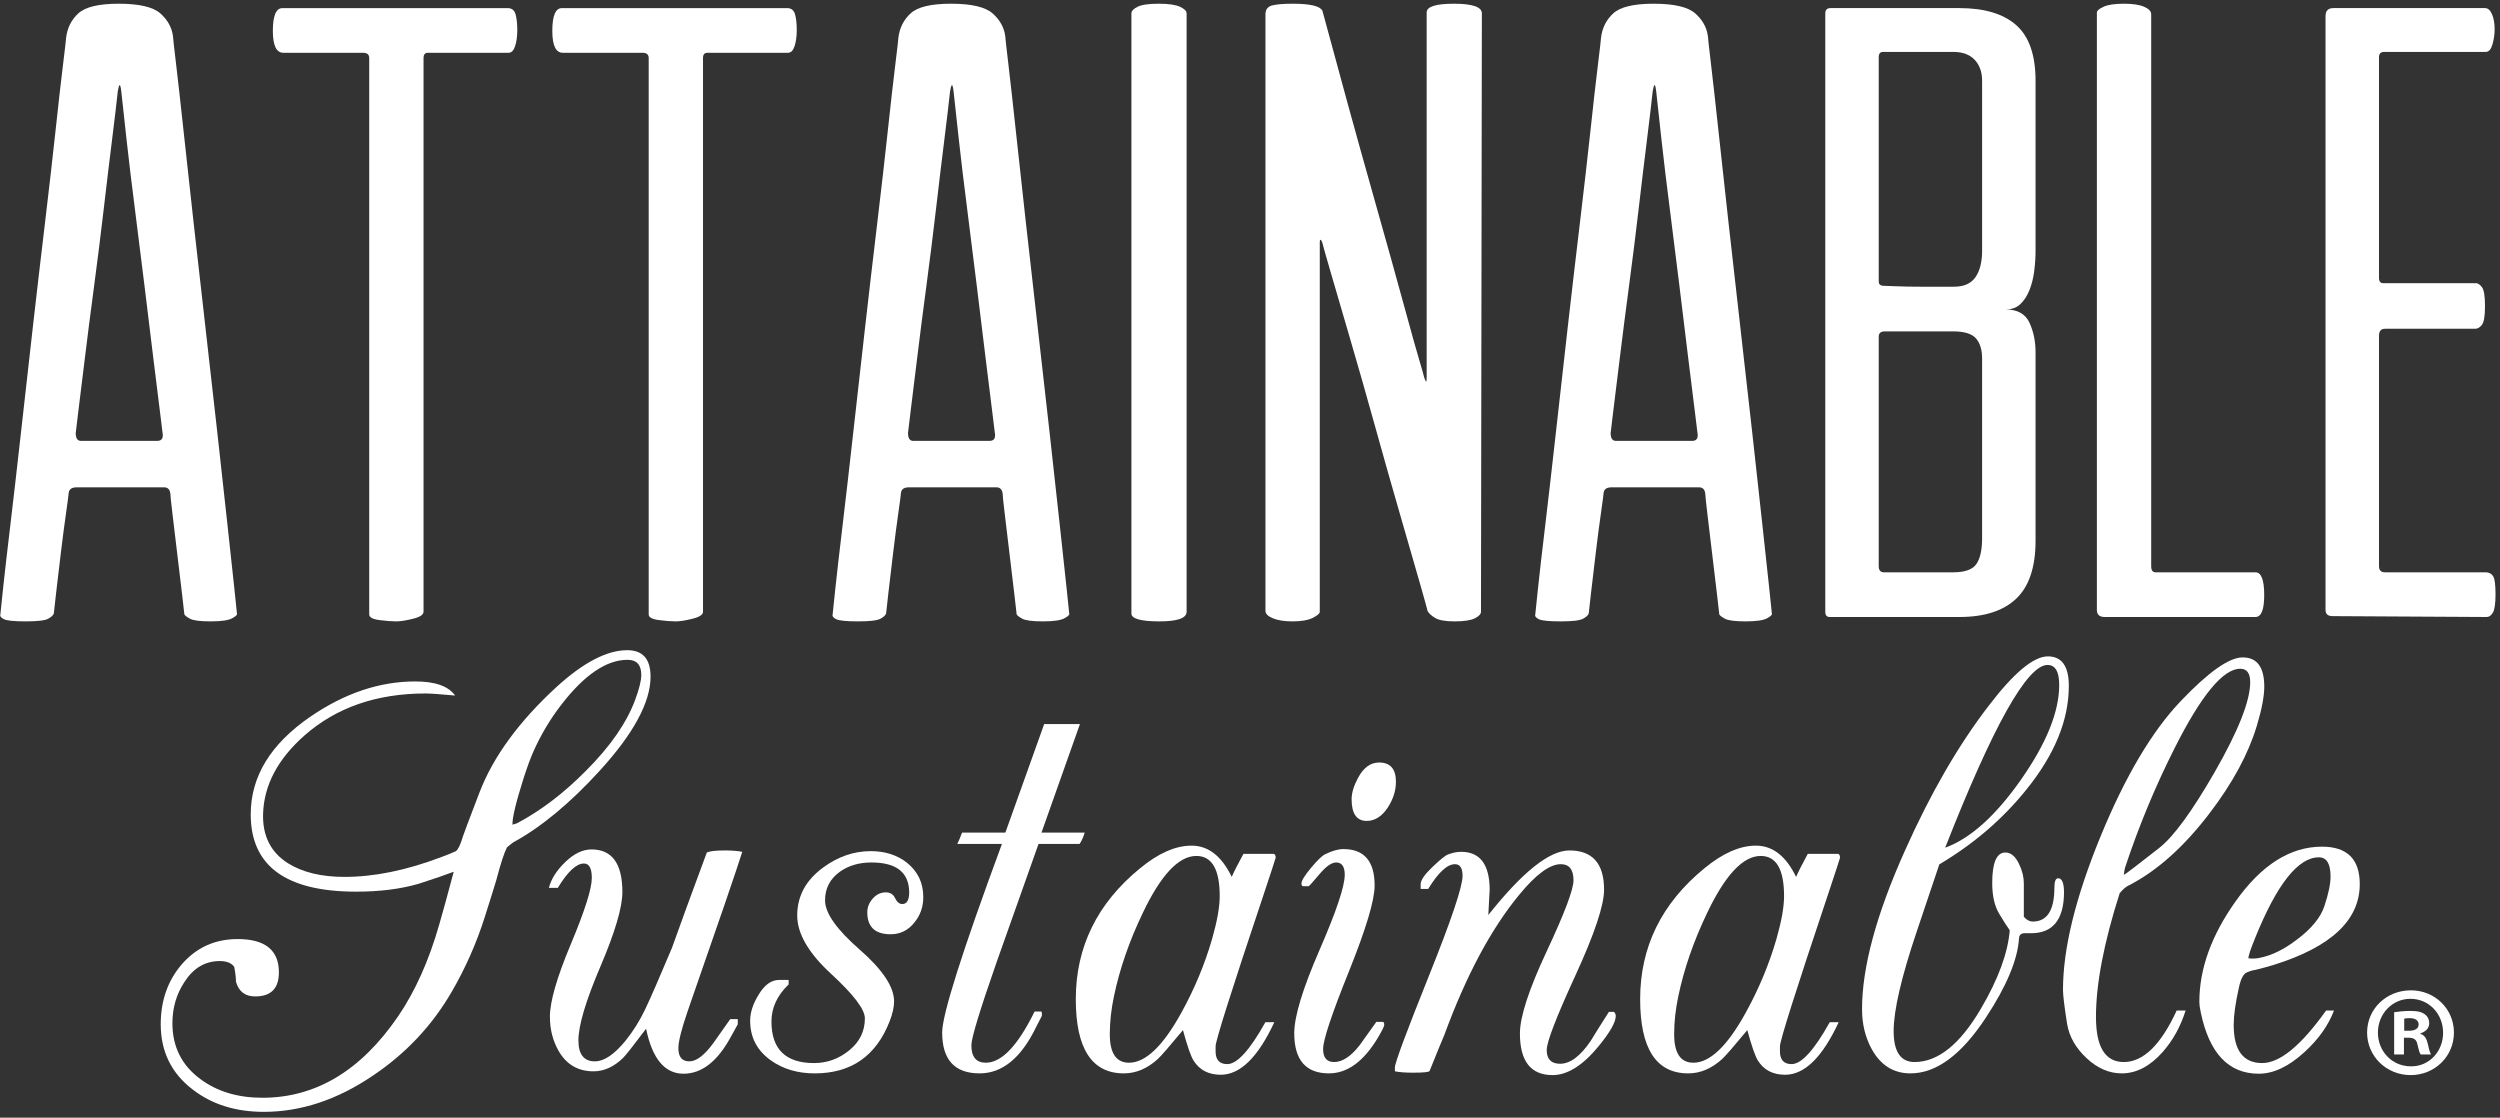 <?xml version="1.0" encoding="UTF-8" standalone="no"?>
<svg xmlns="http://www.w3.org/2000/svg" xmlns:xlink="http://www.w3.org/1999/xlink" xmlns:serif="http://www.serif.com/" width="100%" height="100%" viewBox="0 0 170 76" version="1.1" xml:space="preserve" style="fill-rule:evenodd;clip-rule:evenodd;stroke-linejoin:round;stroke-miterlimit:2;">
    <rect x="0" y="0" width="170" height="76" fill="#333333" stroke="none"/>
    <g transform="matrix(0.13,0,0,0.13,10,0.167)">
        <g transform="matrix(1.133,0,0,1.133,-76.8,0.66)">
            <path d="M54.673,0C64.109,0 70.511,1.486 73.886,4.449C77.255,7.42 79.207,10.921 79.751,14.966C79.751,15.509 80.218,19.756 81.166,27.707C82.109,35.663 83.252,45.908 84.605,58.447C85.95,70.986 87.499,85.143 89.256,100.918C91.007,116.692 92.826,132.808 94.716,149.253C96.6,165.705 98.42,181.814 100.177,197.588C101.928,213.363 103.476,227.457 104.828,239.856C106.174,252.263 107.255,262.241 108.064,269.788C108.873,277.341 109.278,281.253 109.278,281.517C109.543,282.06 108.804,282.8 107.053,283.741C105.296,284.683 101.997,285.157 97.143,285.157C92.29,285.157 89.117,284.752 87.638,283.942C86.152,283.133 85.274,282.464 85.009,281.921C85.009,281.655 84.668,278.684 83.998,273.023C83.322,267.36 82.582,261.159 81.773,254.416C80.964,247.68 80.218,241.473 79.549,235.81C78.872,230.148 78.537,226.912 78.537,226.103C78.265,224.22 77.324,223.272 75.706,223.272L35.258,223.272C33.096,223.272 31.883,224.081 31.618,225.698C31.618,226.242 31.213,229.339 30.404,235.001C29.595,240.664 28.786,246.872 27.977,253.608C27.168,260.352 26.422,266.62 25.753,272.417C25.077,278.219 24.742,281.253 24.742,281.517C24.469,282.327 23.591,283.135 22.112,283.943C20.627,284.754 17.19,285.158 11.798,285.158C6.401,285.158 3.032,284.817 1.686,284.146C0.334,283.47 -0.203,282.731 0.068,281.922C0.068,281.656 0.473,277.744 1.282,270.192C2.091,262.646 3.235,252.668 4.72,240.261C6.199,227.861 7.818,213.767 9.574,197.993C11.325,182.218 13.144,166.039 15.034,149.455C16.917,132.872 18.806,116.692 20.697,100.918C22.58,85.143 24.198,70.986 25.55,58.447C26.896,45.908 28.04,35.796 28.989,28.111C29.931,20.426 30.404,16.318 30.404,15.775C30.942,11.192 32.831,7.42 36.067,4.449C39.303,1.486 45.502,-0 54.673,-0ZM72.47,201.835C74.626,201.835 75.435,200.489 74.897,197.791C74.897,197.525 74.493,194.22 73.684,187.881C72.875,181.548 71.863,173.389 70.65,163.41C69.437,153.437 68.084,142.377 66.605,130.242C65.12,118.108 63.635,106.246 62.156,94.648C60.67,83.058 59.388,72.402 58.313,62.694C57.232,52.987 56.424,45.573 55.886,40.448C55.614,38.292 55.343,37.351 55.077,37.617C54.805,37.889 54.534,38.83 54.269,40.448C53.725,45.574 52.853,52.987 51.639,62.694C50.426,72.402 49.142,83.058 47.797,94.648C46.444,106.246 44.966,118.108 43.348,130.242C41.73,142.377 40.314,153.437 39.101,163.41C37.887,173.39 36.876,181.611 36.067,188.083C35.258,194.555 34.854,197.93 34.854,198.195C34.854,200.622 35.662,201.835 37.28,201.835L72.47,201.835Z" style="fill:white;fill-rule:nonzero;"></path>
        </g>
        <g transform="matrix(1.133,0,0,1.133,-76.8,0.66)">
            <path d="M237.9,4.854C238.438,6.743 238.709,9.17 238.709,12.134C238.709,15.105 238.367,17.595 237.698,19.617C237.022,21.64 236.011,22.651 234.664,22.651L197.452,22.651C196.099,22.651 195.43,23.46 195.43,25.078L195.43,280.709C195.43,282.061 193.812,283.136 190.576,283.945C187.34,284.755 184.774,285.159 182.891,285.159C180.729,285.159 178.1,284.957 175.003,284.553C171.901,284.147 170.352,283.269 170.352,281.923L170.352,25.079C170.352,23.461 169.404,22.652 167.52,22.652L130.713,22.652C127.477,22.652 125.859,19.283 125.859,12.54C125.859,5.531 127.338,2.024 130.308,2.024L234.26,2.024C236.143,2.022 237.356,2.971 237.9,4.854Z" style="fill:white;fill-rule:nonzero;"></path>
        </g>
        <g transform="matrix(1.133,0,0,1.133,-76.8,0.66)">
            <path d="M366.923,4.854C367.461,6.743 367.732,9.17 367.732,12.134C367.732,15.105 367.39,17.595 366.721,19.617C366.045,21.64 365.034,22.651 363.687,22.651L326.475,22.651C325.122,22.651 324.453,23.46 324.453,25.078L324.453,280.709C324.453,282.061 322.835,283.136 319.599,283.945C316.363,284.755 313.797,285.159 311.914,285.159C309.752,285.159 307.123,284.957 304.026,284.553C300.924,284.147 299.375,283.269 299.375,281.923L299.375,25.079C299.375,23.461 298.427,22.652 296.543,22.652L259.736,22.652C256.5,22.652 254.882,19.283 254.882,12.54C254.882,5.531 256.361,2.024 259.331,2.024L363.283,2.024C365.166,2.022 366.379,2.971 366.923,4.854Z" style="fill:white;fill-rule:nonzero;"></path>
        </g>
        <g transform="matrix(1.133,0,0,1.133,-76.8,0.66)">
            <path d="M438.914,0C448.351,0 454.752,1.486 458.127,4.449C461.496,7.42 463.448,10.921 463.992,14.966C463.992,15.509 464.46,19.756 465.408,27.707C466.35,35.663 467.493,45.908 468.846,58.447C470.191,70.986 471.74,85.143 473.497,100.918C475.249,116.692 477.067,132.808 478.958,149.253C480.841,165.705 482.661,181.814 484.418,197.588C486.169,213.363 487.717,227.457 489.07,239.856C490.415,252.263 491.497,262.241 492.306,269.788C493.115,277.341 493.519,281.253 493.519,281.517C493.784,282.06 493.046,282.8 491.294,283.741C489.537,284.683 486.238,285.157 481.385,285.157C476.531,285.157 473.358,284.752 471.879,283.942C470.394,283.133 469.516,282.464 469.25,281.921C469.25,281.655 468.909,278.684 468.239,273.023C467.563,267.36 466.823,261.159 466.014,254.416C465.206,247.68 464.46,241.473 463.79,235.81C463.113,230.148 462.779,226.912 462.779,226.103C462.506,224.22 461.565,223.272 459.947,223.272L419.499,223.272C417.338,223.272 416.124,224.081 415.859,225.698C415.859,226.242 415.455,229.339 414.646,235.001C413.837,240.664 413.028,246.872 412.219,253.608C411.41,260.352 410.664,266.62 409.994,272.417C409.318,278.219 408.983,281.253 408.983,281.517C408.71,282.327 407.832,283.135 406.354,283.943C404.868,284.754 401.431,285.158 396.04,285.158C390.642,285.158 387.273,284.817 385.928,284.146C384.575,283.47 384.038,282.731 384.31,281.922C384.31,281.656 384.714,277.744 385.523,270.192C386.332,262.646 387.476,252.668 388.961,240.261C390.44,227.861 392.059,213.767 393.815,197.993C395.566,182.218 397.385,166.039 399.275,149.455C401.159,132.872 403.048,116.692 404.938,100.918C406.821,85.143 408.439,70.986 409.792,58.447C411.137,45.908 412.282,35.796 413.23,28.111C414.172,20.426 414.646,16.318 414.646,15.775C415.183,11.192 417.072,7.42 420.308,4.449C423.545,1.486 429.745,-0 438.914,-0ZM456.711,201.835C458.867,201.835 459.676,200.489 459.138,197.791C459.138,197.525 458.734,194.22 457.925,187.881C457.116,181.548 456.105,173.389 454.891,163.41C453.678,153.437 452.325,142.377 450.847,130.242C449.362,118.108 447.876,106.246 446.397,94.648C444.911,83.058 443.629,72.402 442.555,62.694C441.473,52.987 440.666,45.573 440.128,40.448C439.855,38.292 439.584,37.351 439.319,37.617C439.046,37.889 438.775,38.83 438.51,40.448C437.966,45.574 437.094,52.987 435.881,62.694C434.667,72.402 433.384,83.058 432.038,94.648C430.686,106.246 429.207,118.108 427.589,130.242C425.971,142.377 424.555,153.437 423.342,163.41C422.128,173.39 421.117,181.611 420.308,188.083C419.499,194.555 419.095,197.93 419.095,198.195C419.095,200.622 419.904,201.835 421.522,201.835L456.711,201.835Z" style="fill:white;fill-rule:nonzero;"></path>
        </g>
        <g transform="matrix(1.133,0,0,1.133,-76.8,0.66)">
            <path d="M535.179,285.158C526.546,285.158 522.236,283.943 522.236,281.517L522.236,4.449C522.236,3.375 523.178,2.364 525.067,1.416C526.951,0.473 530.186,0 534.775,0C539.357,0 542.662,0.473 544.685,1.416C546.707,2.364 547.718,3.375 547.718,4.449L547.718,280.709C547.718,283.672 543.534,285.158 535.179,285.158Z" style="fill:white;fill-rule:nonzero;"></path>
        </g>
        <g transform="matrix(1.133,0,0,1.133,-76.8,0.66)">
            <path d="M680.79,283.742C678.899,284.685 675.797,285.158 671.487,285.158C667.169,285.158 664.136,284.614 662.386,283.54C660.629,282.466 659.485,281.385 658.948,280.304C658.948,280.038 657.733,275.653 655.307,267.159C652.879,258.664 649.847,248.148 646.207,235.608C642.566,223.068 638.724,209.519 634.68,194.958C630.635,180.397 626.792,166.917 623.152,154.51C619.512,142.11 616.479,131.727 614.052,123.365C611.625,115.01 610.411,110.693 610.411,110.422C610.139,109.613 609.868,109.145 609.602,109.006C609.33,108.874 609.198,109.347 609.198,110.422L609.198,280.708C609.198,281.517 608.117,282.465 605.961,283.539C603.8,284.613 600.703,285.157 596.658,285.157C592.878,285.157 589.845,284.683 587.558,283.741C585.263,282.8 584.12,281.656 584.12,280.303L584.12,4.854C584.12,2.698 585.131,1.353 587.153,0.809C589.176,0.271 592.342,0 596.658,0C604.749,0 609.33,1.08 610.411,3.236C618.766,34.248 626.45,62.157 633.467,86.963C636.43,97.48 639.332,107.794 642.163,117.906C644.996,128.018 647.485,137.056 649.647,145.006C651.801,152.962 653.622,159.434 655.108,164.421C656.585,169.414 657.331,172.043 657.331,172.308C657.597,173.117 657.869,173.794 658.14,174.331C658.406,174.874 658.546,174.065 658.546,171.904L658.546,4.045C658.546,1.353 662.722,0 671.084,0C679.712,0 684.028,1.486 684.028,4.449L683.623,280.709C683.621,281.789 682.673,282.801 680.79,283.742Z" style="fill:white;fill-rule:nonzero;"></path>
        </g>
        <g transform="matrix(1.133,0,0,1.133,-76.8,0.66)">
            <path d="M763.302,0C772.739,0 779.14,1.486 782.514,4.449C785.883,7.42 787.836,10.921 788.38,14.966C788.38,15.509 788.849,19.756 789.796,27.707C790.737,35.663 791.88,45.908 793.234,58.447C794.58,70.986 796.128,85.143 797.884,100.918C799.636,116.692 801.455,132.808 803.346,149.253C805.229,165.705 807.048,181.814 808.806,197.588C810.557,213.363 812.104,227.457 813.458,239.856C814.804,252.263 815.885,262.241 816.694,269.788C817.503,277.341 817.907,281.253 817.907,281.517C818.173,282.06 817.434,282.8 815.684,283.741C813.926,284.683 810.628,285.157 805.774,285.157C800.92,285.157 797.747,284.752 796.269,283.942C794.784,283.133 793.906,282.464 793.639,281.921C793.639,281.655 793.298,278.684 792.627,273.023C791.951,267.36 791.213,261.159 790.404,254.416C789.595,247.68 788.849,241.473 788.179,235.81C787.502,230.148 787.167,226.912 787.167,226.103C786.894,224.22 785.953,223.272 784.336,223.272L743.888,223.272C741.727,223.272 740.512,224.081 740.247,225.698C740.247,226.242 739.842,229.339 739.033,235.001C738.223,240.664 737.414,246.872 736.605,253.608C735.796,260.352 735.051,266.62 734.382,272.417C733.706,278.219 733.37,281.253 733.37,281.517C733.097,282.327 732.219,283.135 730.74,283.943C729.256,284.754 725.816,285.158 720.426,285.158C715.029,285.158 711.66,284.817 710.314,284.146C708.962,283.47 708.425,282.731 708.697,281.922C708.697,281.656 709.102,277.744 709.911,270.192C710.72,262.646 711.864,252.668 713.349,240.261C714.828,227.861 716.447,213.767 718.203,197.993C719.954,182.218 721.773,166.039 723.664,149.455C725.546,132.872 727.437,116.692 729.327,100.918C731.209,85.143 732.828,70.986 734.181,58.447C735.526,45.908 736.671,35.796 737.619,28.111C738.561,20.426 739.035,16.318 739.035,15.775C739.571,11.192 741.46,7.42 744.697,4.449C747.932,1.486 754.132,-0 763.302,-0ZM781.099,201.835C783.255,201.835 784.064,200.489 783.526,197.791C783.526,197.525 783.122,194.22 782.312,187.881C781.503,181.548 780.493,173.389 779.279,163.41C778.065,153.437 776.712,142.377 775.234,130.242C773.75,118.108 772.264,106.246 770.785,94.648C769.3,83.058 768.017,72.402 766.943,62.694C765.862,52.987 765.053,45.573 764.517,40.448C764.244,38.292 763.973,37.351 763.707,37.617C763.434,37.889 763.164,38.83 762.898,40.448C762.354,45.574 761.482,52.987 760.269,62.694C759.055,72.402 757.772,83.058 756.426,94.648C755.073,106.246 753.595,118.108 751.977,130.242C750.36,142.377 748.944,153.437 747.731,163.41C746.516,173.39 745.506,181.611 744.697,188.083C743.888,194.555 743.483,197.93 743.483,198.195C743.483,200.622 744.293,201.835 745.91,201.835L781.099,201.835Z" style="fill:white;fill-rule:nonzero;"></path>
        </g>
        <g transform="matrix(1.133,0,0,1.133,-76.8,0.66)">
            <path d="M904.464,2.022C916.054,2.022 924.82,4.652 930.756,9.91C936.682,15.168 939.654,23.731 939.654,35.594L939.654,114.063C939.654,117.034 939.451,120.13 939.046,123.366C938.642,126.602 937.896,129.573 936.822,132.265C935.741,134.963 934.326,137.119 932.575,138.737C930.817,140.354 928.594,141.163 925.902,141.163C931.292,141.163 934.934,143.186 936.823,147.231C938.707,151.275 939.655,155.864 939.655,160.983L939.655,247.946C939.655,260.08 936.684,268.979 930.757,274.642C924.823,280.304 916.056,283.136 904.466,283.136L844.603,283.136C843.25,283.136 842.58,282.327 842.58,280.709L842.58,4.449C842.58,2.831 843.389,2.022 845.007,2.022L904.464,2.022ZM869.275,22.246C867.922,22.246 867.251,23.055 867.251,24.673L867.251,128.22C867.251,129.573 868.061,130.242 869.679,130.242C870.216,130.242 872.105,130.313 875.342,130.445C878.578,130.584 882.217,130.647 886.263,130.647L902.038,130.647C906.62,130.647 909.926,129.168 911.947,126.198C913.97,123.233 914.982,119.188 914.982,114.063L914.982,35.594C914.982,31.549 913.832,28.314 911.543,25.887C909.249,23.46 905.943,22.246 901.633,22.246L869.275,22.246ZM914.981,163.814C914.981,159.769 914.033,156.673 912.148,154.511C910.259,152.356 906.751,151.275 901.632,151.275L870.082,151.275C868.192,151.275 867.25,152.084 867.25,153.702L867.25,259.676C867.25,261.565 868.06,262.507 869.678,262.507L901.631,262.507C907.021,262.507 910.592,261.231 912.349,258.665C914.102,256.106 914.98,252.13 914.98,246.734L914.98,163.814L914.981,163.814Z" style="fill:white;fill-rule:nonzero;"></path>
        </g>
        <g transform="matrix(1.133,0,0,1.133,-76.8,0.66)">
            <path d="M1045.22,273.024C1045.22,279.767 1043.87,283.136 1041.17,283.136L971.606,283.136C969.179,283.136 967.966,282.061 967.966,279.9L967.966,4.045C967.966,3.236 968.977,2.364 970.998,1.416C973.022,0.473 976.187,0 980.503,0C984.548,0 987.646,0.473 989.806,1.416C991.962,2.364 993.043,3.507 993.043,4.854L993.043,259.676C993.043,261.565 993.712,262.507 995.064,262.507L1041.17,262.507C1043.87,262.507 1045.22,266.016 1045.22,273.024Z" style="fill:white;fill-rule:nonzero;"></path>
        </g>
        <g transform="matrix(1.133,0,0,1.133,-76.8,0.66)">
            <path d="M1150.79,264.125C1151.6,265.207 1152.01,268.038 1152.01,272.62C1152.01,276.936 1151.6,279.768 1150.79,281.115C1149.98,282.467 1149.03,283.137 1147.96,283.137L1076.77,282.732C1074.61,282.732 1073.53,281.79 1073.53,279.901L1073.53,5.663C1073.53,3.236 1074.75,2.022 1077.17,2.022L1147.15,2.022C1148.5,2.022 1149.58,2.971 1150.39,4.854C1151.19,6.743 1151.6,9.038 1151.6,11.73C1151.6,14.157 1151.26,16.521 1150.59,18.808C1149.91,21.102 1148.9,22.246 1147.56,22.246L1100.63,22.246C1099.02,22.246 1098.21,23.055 1098.21,24.673L1098.21,126.602C1098.21,128.22 1098.88,129.029 1100.23,129.029L1143.11,129.029C1143.91,129.029 1144.79,129.636 1145.73,130.849C1146.68,132.063 1147.15,134.963 1147.15,139.545C1147.15,144.134 1146.68,147.028 1145.73,148.242C1144.79,149.455 1143.78,150.062 1142.7,150.062L1101.04,150.062C1099.15,150.062 1098.21,151.142 1098.21,153.298L1098.21,259.676C1098.21,261.565 1099.15,262.507 1101.04,262.507L1147.56,262.507C1148.9,262.507 1149.98,263.051 1150.79,264.125Z" style="fill:white;fill-rule:nonzero;"></path>
        </g>
        <g transform="matrix(1.133,0,0,1.133,-76.8,0.66)">
            <path d="M300.234,310.672C300.234,322.513 292.357,337.052 276.605,354.281C262.967,369.188 249.75,380.13 236.96,387.107C236.326,387.531 235.32,388.324 233.947,389.486C232.679,391.919 231.038,396.941 229.031,404.552C228.397,406.771 226.598,412.536 223.64,421.837C219.834,433.784 214.811,445.149 208.574,455.932C199.48,471.685 187.27,484.689 171.942,494.941C155.554,506.043 138.799,511.593 121.673,511.593C108.669,511.593 97.727,508.156 88.847,501.285C79.014,493.779 74.099,483.737 74.099,471.156C74.099,460.373 77.27,451.229 83.614,443.72C90.378,435.791 99.048,431.827 109.62,431.827C122.307,431.827 128.65,436.956 128.65,447.209C128.65,454.61 125.003,458.31 117.708,458.31C113.054,458.31 110.096,456.038 108.827,451.492C108.827,449.694 108.562,447.423 108.033,444.673C106.765,442.877 104.544,441.977 101.373,441.977C94.606,441.977 89.162,445.202 85.039,451.65C81.337,457.255 79.488,463.598 79.488,470.68C79.488,481.57 83.822,490.185 92.492,496.53C100.208,502.239 109.723,505.092 121.036,505.092C145.669,505.092 166.549,492.565 183.676,467.508C191.605,455.879 197.948,441.714 202.705,425.008C204.078,420.357 206.298,412.269 209.366,400.745C206.089,402.013 200.696,403.863 193.191,406.295C184.838,408.729 175.216,409.941 164.329,409.941C131.872,409.941 115.645,398.048 115.645,374.261C115.645,356.818 124.788,341.807 143.079,329.225C158.937,318.337 175.113,312.891 191.605,312.891C200.802,312.891 206.932,315.059 210,319.394C203.138,318.76 198.602,318.442 196.387,318.442C173.802,318.442 155.175,324.892 140.507,337.789C128.161,348.678 121.775,360.73 121.354,373.946C121.036,384.095 124.837,391.708 132.761,396.781C139.521,401.012 148.235,403.125 158.905,403.125C172.741,403.125 187.687,400.059 203.743,393.927C205.854,393.189 208.072,392.289 210.396,391.232C211.452,390.386 212.509,388.166 213.566,384.57C213.669,384.043 216.259,377.171 221.328,363.956C227.667,347.569 239.444,331.446 256.662,315.588C269.126,304.17 280.057,298.462 289.458,298.462C296.641,298.461 300.234,302.532 300.234,310.672ZM295.952,309.879C295.952,305.229 293.836,302.902 289.609,302.902C279.881,302.902 269.68,309.827 259.003,323.675C253.928,330.233 249.646,337.42 246.158,345.242C244.783,348.31 243.25,352.485 241.559,357.771C238.07,368.768 236.378,375.848 236.484,379.02L238.546,378.386C249.541,372.573 260.165,364.485 270.42,354.122C281.624,342.918 289.184,332.028 293.097,321.455C295.001,316.382 295.952,312.521 295.952,309.879Z" style="fill:white;fill-rule:nonzero;"></path>
        </g>
        <g transform="matrix(1.133,0,0,1.133,-76.8,0.66)">
            <path d="M342.574,391.547C340.142,399.372 331.737,423.897 317.36,465.129C314.506,473.433 313.078,479.128 313.078,482.213C313.078,486.259 314.768,488.283 318.153,488.283C321.429,488.283 325.131,485.458 329.254,479.809C330.309,478.317 332.901,474.639 337.025,468.778L340.514,468.778L340.514,471.157C340.408,471.263 339.298,473.272 337.184,477.181C331.052,488.389 323.809,493.992 315.459,493.992C306.789,493.992 301.028,487.068 298.173,473.217C292.464,480.829 288.921,485.324 287.549,486.696C283.319,490.821 278.773,492.881 273.91,492.881C266.72,492.881 261.328,489.709 257.735,483.366C255.091,478.715 253.77,473.481 253.77,467.666C253.77,460.689 256.994,449.509 263.443,434.128C269.889,418.745 273.116,408.572 273.116,403.6C273.116,399.161 271.9,396.941 269.468,396.941C265.979,396.941 261.96,400.693 257.416,408.2L253.293,408.2C254.348,404.076 256.885,400.087 260.904,396.227C264.92,392.369 268.937,390.439 272.956,390.439C282.471,390.439 287.229,396.996 287.229,410.103C287.229,417.186 283.844,428.658 277.08,444.516C270.313,460.374 266.931,471.739 266.931,478.61C266.931,485.059 269.468,488.284 274.548,488.284C278.777,488.284 283.486,485.115 288.669,478.772C292.158,474.438 295.147,469.679 297.634,464.502C300.12,459.322 304.273,449.807 310.091,435.962C313.778,425.598 319.15,410.898 326.212,391.857C327.59,391.232 330.343,390.915 334.473,390.915C337.862,390.913 340.563,391.127 342.574,391.547Z" style="fill:white;fill-rule:nonzero;"></path>
        </g>
        <g transform="matrix(1.133,0,0,1.133,-76.8,0.66)">
            <path d="M426.147,412.407C426.147,416.976 424.772,420.903 422.024,424.192C419.17,427.803 415.522,429.606 411.081,429.606C403.891,429.606 400.298,426.224 400.298,419.457C400.298,417.134 401.143,415.017 402.836,413.114C404.525,411.211 406.536,410.261 408.862,410.261C410.868,410.261 412.296,411.161 413.143,412.957C413.988,414.756 415.099,415.653 416.473,415.653C418.587,415.653 419.644,413.827 419.644,410.17C419.539,401.034 413.722,396.465 402.201,396.465C396.492,396.465 391.628,397.897 387.611,400.761C383.064,404.049 380.792,408.449 380.792,413.966C380.792,419.801 386.104,427.359 396.73,436.639C407.354,445.921 412.666,453.901 412.666,460.581C412.666,463.235 411.977,466.31 410.604,469.809C404.365,485.826 392.843,493.834 376.033,493.834C368.104,493.834 361.338,491.827 355.736,487.808C349.392,483.264 346.221,477.182 346.221,469.571C346.221,465.765 347.489,461.801 350.026,457.678C352.774,453.028 355.946,450.701 359.541,450.701L363.981,450.701L363.981,452.763C358.693,457.838 356.052,463.546 356.052,469.889C356.052,482.681 362.606,489.077 375.716,489.077C381.741,489.077 387.159,487.118 391.971,483.2C396.779,479.282 399.186,474.358 399.186,468.427C399.186,464.299 393.978,457.443 383.566,447.858C373.152,438.276 367.946,429.302 367.946,420.935C367.946,412.041 371.911,404.682 379.84,398.856C386.712,393.775 394.058,391.233 401.883,391.233C408.544,391.233 414.146,393.039 418.693,396.647C423.662,400.679 426.147,405.935 426.147,412.407Z" style="fill:white;fill-rule:nonzero;"></path>
        </g>
        <g transform="matrix(1.133,0,0,1.133,-76.8,0.66)">
            <path d="M500.68,382.666C499.936,385.028 499.141,386.772 498.293,387.9L479.358,387.9L459.973,442.571C452.223,464.791 448.348,477.542 448.348,480.82C448.348,486.217 450.568,488.916 455.009,488.916C462.304,488.916 469.809,481.042 477.528,465.287L480.699,465.287C481.017,466.239 481.017,467.031 480.699,467.665C480.169,468.618 479.324,470.259 478.162,472.582C471.288,486.751 462.622,493.832 452.155,493.832C440.631,493.832 434.87,487.543 434.87,474.961C434.87,466.715 444.067,437.695 462.462,387.9L441.847,387.9C442.481,386.631 443.22,384.887 444.067,382.666L464.048,382.666L481.968,332.555L498.475,332.555L480.724,382.666L500.68,382.666Z" style="fill:white;fill-rule:nonzero;"></path>
        </g>
        <g transform="matrix(1.133,0,0,1.133,-76.8,0.66)">
            <path d="M588.85,394.244C588.428,395.725 586.524,401.539 583.141,411.688C568.445,455.563 561.099,478.768 561.099,481.306L561.099,483.684C561.099,487.595 562.896,489.552 566.491,489.552C571.035,489.552 576.903,483.104 584.094,470.204L588.216,470.204C580.708,486.381 572.463,494.468 563.479,494.468C557.874,494.468 553.699,492.303 550.95,487.965C549.682,485.958 548.042,481.252 546.035,473.853C539.902,481.253 536.044,485.693 534.458,487.173C529.595,491.613 524.362,493.834 518.759,493.834C503.956,493.834 496.557,482.416 496.557,459.58C496.557,435.476 506.442,415.337 526.212,399.161C534.669,392.183 542.598,388.695 549.999,388.695C557.715,388.695 563.9,393.507 568.552,403.126C569.608,400.694 571.406,397.154 573.944,392.501L588.058,392.501C588.585,392.816 588.85,393.399 588.85,394.244ZM563.003,412.004C563.003,399.635 559.408,393.449 552.22,393.449C544.078,393.449 535.831,402.226 527.481,419.775C521.241,432.778 516.802,445.624 514.161,458.31C512.892,464.335 512.257,470.152 512.257,475.754C512.257,484.53 515.216,488.916 521.138,488.916C528.749,488.916 536.783,481.251 545.243,465.921C551.373,454.821 556.13,443.402 559.515,431.668C561.838,423.528 563.003,416.976 563.003,412.004Z" style="fill:white;fill-rule:nonzero;"></path>
        </g>
        <g transform="matrix(1.133,0,0,1.133,-76.8,0.66)">
            <path d="M638.962,471.472C638.962,472.106 637.955,474.117 635.949,477.499C629.393,488.388 621.889,493.832 613.431,493.832C602.751,493.832 597.414,487.648 597.414,475.277C597.414,467.562 601.3,454.768 609.069,436.901C616.839,419.035 620.726,407.46 620.726,402.172C620.726,398.366 619.403,396.463 616.76,396.463C614.645,396.463 612.055,398.286 608.991,401.934C605.924,405.581 604.286,407.405 604.074,407.405L601.378,407.405C600.956,407.301 600.744,406.878 600.744,406.137C600.744,404.869 602.224,402.466 605.184,398.923C608.141,395.381 610.311,393.293 611.685,392.658C614.962,391.072 617.763,390.279 620.09,390.279C629.709,390.279 634.521,395.893 634.521,407.116C634.521,413.894 630.557,427.132 622.628,446.826C614.699,466.522 610.735,478.435 610.735,482.563C610.735,486.587 612.424,488.598 615.81,488.598C619.616,488.598 623.525,486.043 627.543,480.923C628.496,479.644 631.085,476.017 635.314,470.045L638.326,470.045C638.749,470.152 638.962,470.627 638.962,471.472ZM644.354,359.197C644.354,363.217 643.137,367.127 640.707,370.933C637.956,375.162 634.681,377.276 630.874,377.276C626.222,377.276 623.897,373.945 623.897,367.285C623.897,364.431 624.849,361.207 626.751,357.612C629.289,352.75 632.565,350.316 636.584,350.316C641.762,350.316 644.354,353.277 644.354,359.197Z" style="fill:white;fill-rule:nonzero;"></path>
        </g>
        <g transform="matrix(1.133,0,0,1.133,-76.8,0.66)">
            <path d="M745.847,467.35C745.847,470.203 743.202,474.858 737.916,481.305C730.623,490.185 723.538,494.625 716.668,494.625C706.623,494.625 701.602,488.228 701.602,475.436C701.602,467.721 705.726,455.059 713.971,437.455C722.218,419.853 726.34,408.937 726.34,404.709C726.34,399.741 724.382,397.255 720.473,397.255C715.398,397.255 708.998,401.96 701.284,411.369C688.28,427.123 676.756,448.69 666.713,476.07C665.444,479.031 663.169,484.581 659.893,492.722C659.681,493.251 657.092,493.514 652.124,493.514C648.738,493.514 645.992,493.302 643.877,492.88L643.877,491.13C643.877,489.015 649.083,474.982 659.497,449.039C669.91,423.096 675.117,407.635 675.117,402.657C675.117,399.057 673.953,397.255 671.629,397.255C668.034,397.255 663.911,401.061 659.259,408.673L655.771,408.673L655.771,406.454C655.771,404.657 657.568,402.041 661.162,398.604C664.756,395.168 667.134,393.239 668.298,392.815C670.411,391.97 672.474,391.547 674.482,391.547C683.257,391.547 687.644,397.47 687.644,409.308C687.644,408.674 687.43,412.48 687.01,420.727C702.761,400.852 715.238,390.913 724.435,390.913C735.112,390.913 740.452,396.949 740.452,409.022C740.452,416.223 736.037,429.434 727.211,448.652C718.382,467.87 713.969,479.332 713.969,483.038C713.969,487.275 716.03,489.392 720.153,489.392C724.804,489.392 729.509,485.881 734.267,478.856C736.064,475.877 738.866,471.408 742.671,465.448L745.05,465.448C745.581,465.977 745.847,466.611 745.847,467.35Z" style="fill:white;fill-rule:nonzero;"></path>
        </g>
        <g transform="matrix(1.133,0,0,1.133,-76.8,0.66)">
            <path d="M849.399,394.244C848.977,395.725 847.074,401.539 843.69,411.688C828.993,455.563 821.647,478.768 821.647,481.306L821.647,483.684C821.647,487.595 823.445,489.552 827.04,489.552C831.583,489.552 837.452,483.104 844.642,470.204L848.765,470.204C841.257,486.381 833.012,494.468 824.027,494.468C818.422,494.468 814.246,492.303 811.498,487.965C810.23,485.958 808.59,481.252 806.583,473.853C800.45,481.253 796.593,485.693 795.006,487.173C790.143,491.613 784.911,493.834 779.308,493.834C764.506,493.834 757.107,482.416 757.107,459.58C757.107,435.476 766.991,415.337 786.761,399.161C795.218,392.183 803.147,388.695 810.549,388.695C818.264,388.695 824.449,393.507 829.103,403.126C830.158,400.694 831.957,397.154 834.494,392.501L848.608,392.501C849.134,392.816 849.399,393.399 849.399,394.244ZM823.549,412.004C823.549,399.635 819.956,393.449 812.767,393.449C804.625,393.449 796.379,402.226 788.028,419.775C781.789,432.778 777.348,445.624 774.707,458.31C773.439,464.335 772.804,470.152 772.804,475.754C772.804,484.53 775.763,488.916 781.685,488.916C789.296,488.916 797.33,481.251 805.789,465.921C811.92,454.821 816.677,443.402 820.063,431.668C822.386,423.528 823.549,416.976 823.549,412.004Z" style="fill:white;fill-rule:nonzero;"></path>
        </g>
        <g transform="matrix(1.133,0,0,1.133,-76.8,0.66)">
            <path d="M955.014,314.966C955.014,330.732 948.458,346.709 935.35,362.897C924.461,376.44 911.086,387.922 895.228,397.338C894.17,400.512 890.682,410.882 884.763,428.444C877.678,449.501 874.137,464.791 874.137,474.314C874.137,483.84 877.361,488.598 883.81,488.598C894.593,488.598 904.796,480.392 914.417,463.98C922.451,450.319 926.89,438.248 927.737,427.765C926.573,426.175 924.936,423.609 922.822,420.06C920.705,416.512 919.65,411.827 919.65,406.001C919.65,396.578 921.667,391.866 925.703,391.866C928.289,391.866 930.411,393.665 932.067,397.256C933.513,400.217 934.24,403.179 934.24,406.137L934.24,421.52C935.508,423.001 936.881,423.74 938.362,423.74C945.024,423.74 948.353,418.508 948.353,408.04C948.353,405.187 948.932,403.759 950.098,403.759C951.894,403.759 952.794,405.979 952.794,410.42C952.687,422.894 947.613,429.131 937.57,429.131L934.557,429.131C932.972,429.131 932.124,429.925 932.019,431.51C931.385,441.343 926.31,453.5 916.795,467.984C905.482,485.216 893.854,493.833 881.908,493.833C874.083,493.833 868.111,490.082 863.989,482.574C861.029,477.181 859.549,471.051 859.549,464.178C859.549,444.727 866.21,420.198 879.531,390.596C891.158,364.59 903.897,342.545 917.749,324.468C929.483,309.033 938.682,301.315 945.341,301.315C951.787,301.315 955.014,305.867 955.014,314.966ZM950.574,314.478C950.574,308.348 948.774,305.28 945.182,305.28C935.772,305.28 920.021,333.404 897.925,389.645C909.553,385.418 921.236,374.925 932.972,358.167C944.705,341.412 950.574,326.846 950.574,314.478Z" style="fill:white;fill-rule:nonzero;"></path>
        </g>
        <g transform="matrix(1.133,0,0,1.133,-76.8,0.66)">
            <path d="M1045.25,315.282C1045.25,319.728 1044.09,325.812 1041.76,333.535C1037.85,346.445 1030.6,359.83 1020.03,373.692C1008.09,389.35 995.559,400.513 982.451,407.178C981.183,407.812 979.858,408.976 978.486,410.671C971.191,433.525 967.544,452.573 967.544,467.808C967.544,481.669 971.826,488.599 980.389,488.599C989.374,488.599 997.516,480.672 1004.81,464.814L1008.93,464.814C1006.61,472.214 1003.07,478.61 998.309,484.001C992.493,490.559 986.201,493.834 979.438,493.834C973.622,493.834 968.204,491.482 963.182,486.777C958.161,482.073 955.176,476.812 954.223,470.997C952.955,462.964 952.32,457.732 952.32,455.299C952.32,436.269 958.082,412.695 969.605,384.571C981.024,356.768 993.392,335.887 1006.71,321.932C1019.5,308.508 1029.02,301.793 1035.26,301.793C1041.92,301.792 1045.25,306.287 1045.25,315.282ZM1038.75,313.21C1038.75,309.085 1037.21,307.025 1034.15,307.025C1026.22,307.025 1016.07,319.343 1003.7,343.974C994.82,361.632 987.262,379.868 981.024,398.685C980.811,399.319 980.6,400.485 980.389,402.174C980.918,402.069 986.415,397.891 996.882,389.646C1003.44,384.467 1011.89,372.891 1022.25,354.918C1033.25,335.782 1038.75,321.879 1038.75,313.21Z" style="fill:white;fill-rule:nonzero;"></path>
        </g>
        <g transform="matrix(1.133,0,0,1.133,-76.8,0.66)">
            <path d="M1089.33,406.454C1089.33,423.052 1076.11,435.475 1049.69,443.72C1046.93,444.567 1044.03,445.361 1040.96,446.098C1039.91,446.205 1038.61,446.603 1037.08,447.288C1035.55,447.977 1034.36,450.329 1033.51,454.345C1031.92,461.429 1031.13,467.138 1031.13,471.471C1031.13,483.207 1035.52,489.074 1044.29,489.074C1052.43,489.074 1062.26,480.986 1073.79,464.811L1077.44,464.811C1074.79,471.789 1070.19,478.238 1063.64,484.157C1056.45,490.715 1049.47,493.991 1042.71,493.991C1028.75,493.991 1019.82,484.53 1015.91,465.605C1015.48,463.597 1015.27,462.012 1015.27,460.847C1015.27,445.624 1020.82,430.189 1031.92,414.542C1043.87,397.627 1057.19,389.169 1071.89,389.169C1083.52,389.169 1089.33,394.933 1089.33,406.454ZM1075.85,402.965C1075.85,397.046 1074.05,394.084 1070.46,394.084C1060.84,394.084 1051.01,406.56 1040.96,431.51C1038.85,436.69 1037.84,439.756 1037.95,440.708C1039.64,440.921 1041.28,440.866 1042.87,440.548C1048.58,439.492 1054.5,436.583 1060.63,431.827C1067.18,426.858 1071.31,421.784 1073,416.603C1074.9,410.895 1075.85,406.35 1075.85,402.965Z" style="fill:white;fill-rule:nonzero;"></path>
        </g>
        <g transform="matrix(1.133,0,0,1.133,-76.8,0.66)">
            <path d="M1132.81,474.997C1132.81,485.943 1124.01,494.626 1112.82,494.626C1101.64,494.626 1092.72,485.943 1092.72,474.997C1092.72,464.051 1101.64,455.487 1112.94,455.487C1124.01,455.486 1132.81,464.05 1132.81,474.997ZM1097.71,474.997C1097.71,483.683 1104.26,490.581 1112.94,490.581C1121.39,490.703 1127.81,483.683 1127.81,475.116C1127.81,466.43 1121.39,459.411 1112.7,459.411C1104.26,459.41 1097.71,466.429 1097.71,474.997ZM1109.73,485.109L1105.21,485.109L1105.21,465.599C1106.99,465.36 1109.49,465.004 1112.7,465.004C1116.39,465.004 1118.06,465.599 1119.37,466.549C1120.56,467.383 1121.39,468.81 1121.39,470.716C1121.39,473.095 1119.6,474.64 1117.34,475.353L1117.34,475.592C1119.25,476.187 1120.2,477.732 1120.79,480.35C1121.39,483.325 1121.86,484.395 1122.22,485.109L1117.46,485.109C1116.87,484.395 1116.51,482.73 1115.92,480.35C1115.56,478.329 1114.37,477.376 1111.87,477.376L1109.73,477.376L1109.73,485.109ZM1109.85,474.162L1111.99,474.162C1114.49,474.162 1116.51,473.33 1116.51,471.309C1116.51,469.522 1115.2,468.333 1112.35,468.333C1111.16,468.333 1110.32,468.454 1109.85,468.572L1109.85,474.162Z" style="fill:white;fill-rule:nonzero;"></path>
        </g>
    </g>
</svg>
